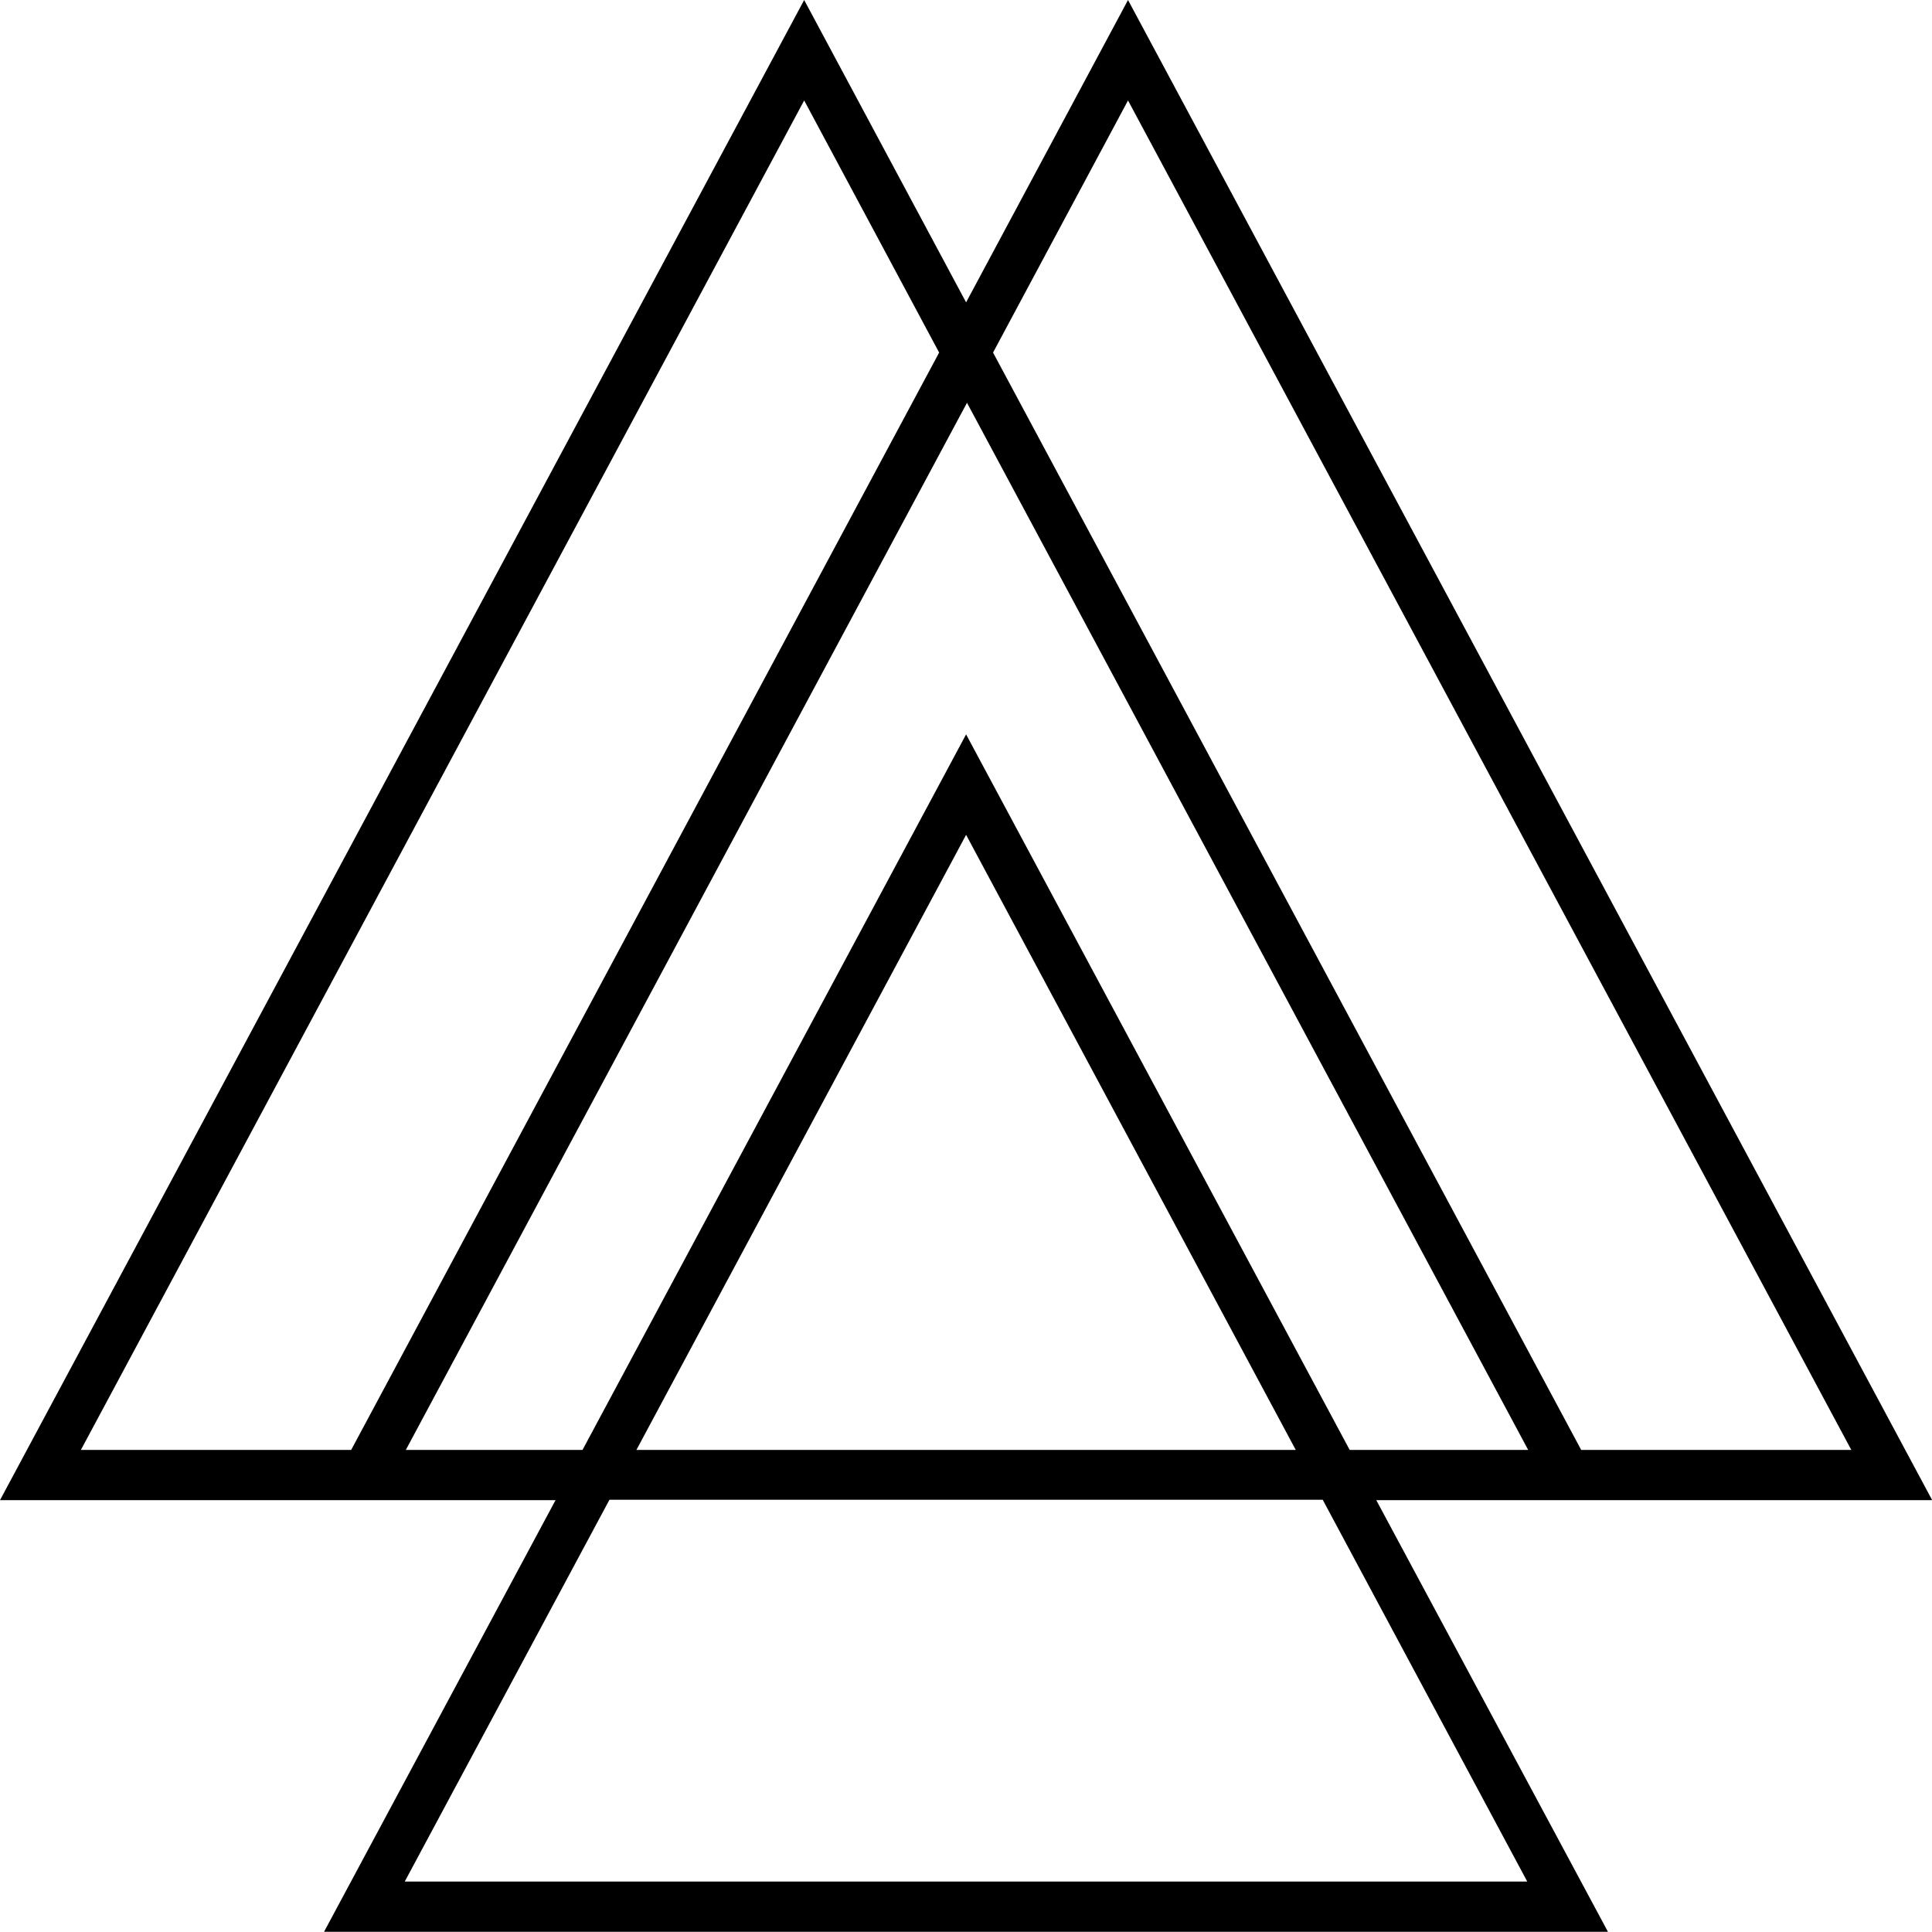 <svg width="80" height="80" viewBox="0 0 80 80" fill="none" xmlns="http://www.w3.org/2000/svg">
<g clip-path="url(#clip0_2196_639)">
<path d="M40.004 12.52L33.299 0L0 62.118H23.004L13.418 79.992H66.582L56.989 62.118H80.007L46.709 0L40.004 12.52ZM3.349 60.039L33.299 4.16L38.888 14.599L14.541 60.039H3.349ZM63.241 77.912H16.759L25.236 62.102H54.771L63.241 77.912ZM26.352 60.039L40.004 34.569L53.655 60.039H26.352ZM55.888 60.039L40.004 30.409L24.12 60.039H16.804L40.041 16.679L63.279 60.039H55.888ZM65.474 60.039L41.12 14.599L46.709 4.16L76.659 60.039H65.474Z" fill="black"/>
</g>
<defs>
<clipPath id="clip0_2196_639">
<rect width="80" height="80" fill="white"/>
</clipPath>
</defs>
</svg>
